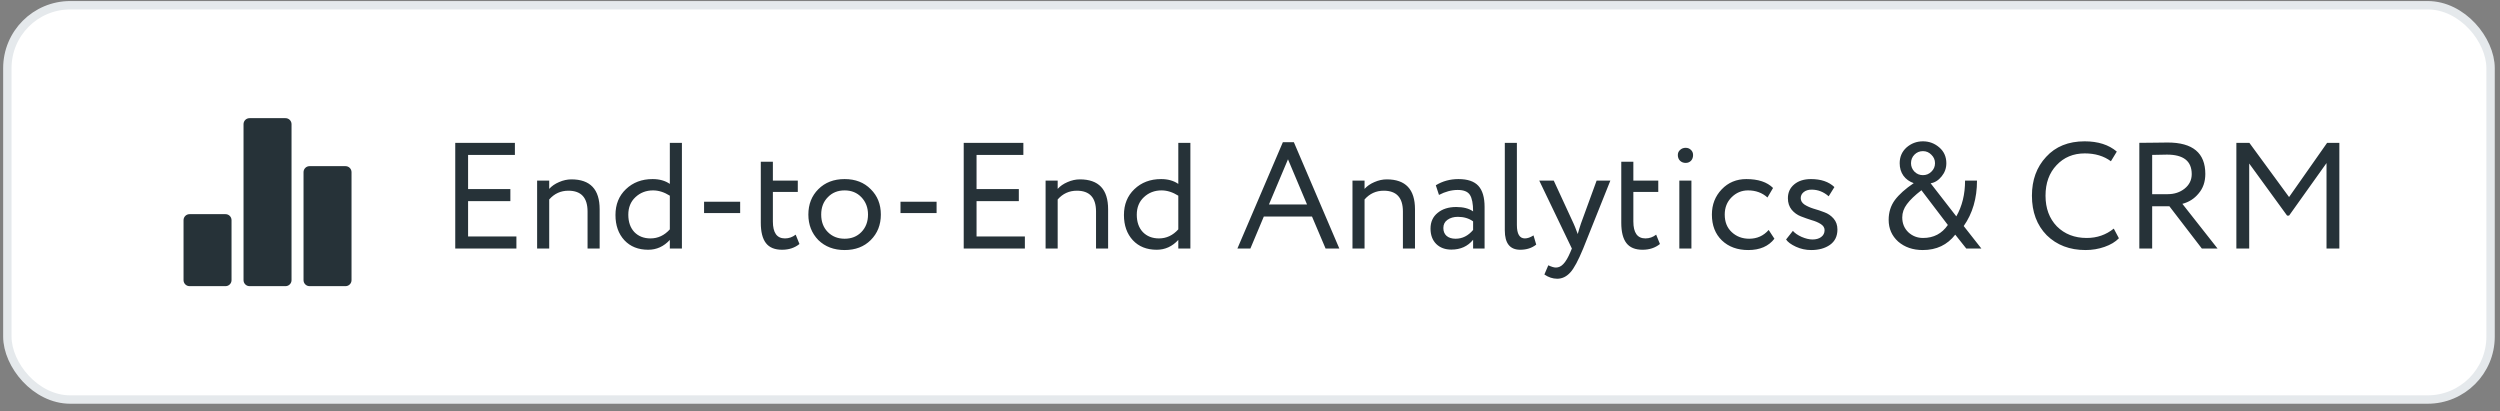 <?xml version="1.0" encoding="UTF-8"?> <svg xmlns="http://www.w3.org/2000/svg" width="298" height="49" viewBox="0 0 298 49" fill="none"><rect x="0" y="0" width="298" height="49" fill="#808080" stroke="none"/><rect x="0.876" y="0.625" width="296" height="47" rx="7.5" fill="white"></rect><rect x="0.876" y="0.625" width="296" height="47" rx="7.5" stroke="#E5E9EC"></rect><path d="M26.884 25.528L22.593 25.528C22.198 25.528 21.878 25.848 21.878 26.243L21.878 33.394C21.878 33.789 22.198 34.109 22.593 34.109L26.884 34.109C27.279 34.109 27.599 33.789 27.599 33.394L27.599 26.243C27.599 25.848 27.279 25.528 26.884 25.528Z" fill="#263238"></path><path d="M41.187 19.806L36.896 19.806C36.501 19.806 36.181 20.127 36.181 20.521L36.181 33.394C36.181 33.789 36.501 34.109 36.896 34.109L41.187 34.109C41.582 34.109 41.902 33.789 41.902 33.394L41.902 20.521C41.902 20.127 41.582 19.806 41.187 19.806Z" fill="#263238"></path><path d="M34.035 14.085L29.744 14.085C29.349 14.085 29.029 14.405 29.029 14.8L29.029 33.394C29.029 33.789 29.349 34.109 29.744 34.109L34.035 34.109C34.43 34.109 34.751 33.789 34.751 33.394L34.751 14.8C34.751 14.405 34.43 14.085 34.035 14.085Z" fill="#263238"></path><path d="M61.556 29.625H54.266V17.026H61.376V18.465H55.796V22.534H60.836V23.974H55.796V28.186H61.556V29.625ZM65.466 29.625H64.025V21.526H65.466V22.515C65.766 22.18 66.156 21.91 66.635 21.706C67.127 21.489 67.62 21.381 68.112 21.381C70.356 21.381 71.478 22.57 71.478 24.945V29.625H70.037V25.215C70.037 23.559 69.275 22.732 67.751 22.732C66.84 22.732 66.078 23.079 65.466 23.776V29.625ZM81.284 29.625H79.844V28.599C79.124 29.38 78.266 29.77 77.27 29.77C76.082 29.77 75.134 29.392 74.426 28.636C73.718 27.867 73.364 26.866 73.364 25.63C73.364 24.369 73.778 23.343 74.606 22.552C75.446 21.747 76.508 21.346 77.792 21.346C78.608 21.346 79.292 21.538 79.844 21.922V17.026H81.284V29.625ZM77.54 28.419C78.428 28.419 79.196 28.059 79.844 27.34V23.326C79.172 22.905 78.506 22.695 77.846 22.695C77.018 22.695 76.316 22.965 75.74 23.506C75.176 24.034 74.894 24.73 74.894 25.593C74.894 26.457 75.134 27.148 75.614 27.663C76.106 28.168 76.748 28.419 77.54 28.419ZM88.227 25.395H83.925V24.046H88.227V25.395ZM90.687 26.547V19.276H92.127V21.526H95.097V22.875H92.127V26.404C92.127 27.747 92.607 28.419 93.567 28.419C94.035 28.419 94.461 28.27 94.845 27.97L95.295 29.085C94.731 29.541 94.041 29.77 93.225 29.77C92.349 29.77 91.707 29.506 91.299 28.977C90.891 28.45 90.687 27.64 90.687 26.547ZM97.545 28.617C96.753 27.802 96.357 26.788 96.357 25.576C96.357 24.352 96.753 23.343 97.545 22.552C98.349 21.747 99.393 21.346 100.677 21.346C101.961 21.346 102.999 21.747 103.791 22.552C104.595 23.343 104.997 24.352 104.997 25.576C104.997 26.799 104.595 27.814 103.791 28.617C102.999 29.41 101.961 29.805 100.677 29.805C99.405 29.805 98.361 29.41 97.545 28.617ZM98.679 23.506C98.151 24.034 97.887 24.724 97.887 25.576C97.887 26.427 98.145 27.117 98.661 27.645C99.189 28.186 99.861 28.456 100.677 28.456C101.493 28.456 102.159 28.192 102.675 27.663C103.203 27.123 103.467 26.427 103.467 25.576C103.467 24.747 103.203 24.058 102.675 23.506C102.159 22.965 101.493 22.695 100.677 22.695C99.861 22.695 99.195 22.965 98.679 23.506ZM111.641 25.395H107.339V24.046H111.641V25.395ZM122.165 29.625H114.875V17.026H121.985V18.465H116.405V22.534H121.445V23.974H116.405V28.186H122.165V29.625ZM126.075 29.625H124.635V21.526H126.075V22.515C126.375 22.18 126.765 21.91 127.245 21.706C127.737 21.489 128.229 21.381 128.721 21.381C130.965 21.381 132.087 22.57 132.087 24.945V29.625H130.647V25.215C130.647 23.559 129.885 22.732 128.361 22.732C127.449 22.732 126.687 23.079 126.075 23.776V29.625ZM141.894 29.625H140.454V28.599C139.734 29.38 138.876 29.77 137.88 29.77C136.692 29.77 135.744 29.392 135.036 28.636C134.328 27.867 133.974 26.866 133.974 25.63C133.974 24.369 134.388 23.343 135.216 22.552C136.056 21.747 137.118 21.346 138.402 21.346C139.218 21.346 139.902 21.538 140.454 21.922V17.026H141.894V29.625ZM138.15 28.419C139.038 28.419 139.806 28.059 140.454 27.34V23.326C139.782 22.905 139.116 22.695 138.456 22.695C137.628 22.695 136.926 22.965 136.35 23.506C135.786 24.034 135.504 24.73 135.504 25.593C135.504 26.457 135.744 27.148 136.224 27.663C136.716 28.168 137.358 28.419 138.15 28.419ZM149.046 29.625H147.498L152.916 16.953H154.23L159.648 29.625H158.01L156.39 25.809H150.648L149.046 29.625ZM155.796 24.369L153.528 18.988L151.26 24.369H155.796ZM162.655 29.625H161.215V21.526H162.655V22.515C162.955 22.18 163.345 21.91 163.825 21.706C164.317 21.489 164.809 21.381 165.301 21.381C167.545 21.381 168.667 22.57 168.667 24.945V29.625H167.227V25.215C167.227 23.559 166.465 22.732 164.941 22.732C164.029 22.732 163.267 23.079 162.655 23.776V29.625ZM171.526 23.235L171.148 22.084C171.952 21.591 172.852 21.346 173.848 21.346C174.94 21.346 175.732 21.616 176.224 22.155C176.716 22.695 176.962 23.529 176.962 24.657V29.625H175.594V28.581C174.958 29.361 174.094 29.752 173.002 29.752C172.258 29.752 171.658 29.529 171.202 29.085C170.746 28.63 170.518 28.017 170.518 27.25C170.518 26.457 170.8 25.834 171.364 25.378C171.928 24.91 172.666 24.675 173.578 24.675C174.43 24.675 175.102 24.849 175.594 25.198C175.594 24.285 175.468 23.631 175.216 23.235C174.964 22.84 174.478 22.642 173.758 22.642C173.026 22.642 172.282 22.84 171.526 23.235ZM173.506 28.456C174.31 28.456 175.006 28.108 175.594 27.412V26.386C175.09 26.026 174.484 25.846 173.776 25.846C173.284 25.846 172.87 25.965 172.534 26.206C172.21 26.433 172.048 26.758 172.048 27.177C172.048 27.573 172.174 27.886 172.426 28.113C172.69 28.341 173.05 28.456 173.506 28.456ZM179.373 27.465V17.026H180.813V26.817C180.813 27.886 181.131 28.419 181.767 28.419C182.079 28.419 182.421 28.299 182.793 28.059L183.117 29.157C182.601 29.566 181.965 29.77 181.209 29.77C179.985 29.77 179.373 29.002 179.373 27.465ZM190.318 21.526H191.956L188.716 29.625C188.128 31.053 187.618 32.002 187.186 32.469C186.73 32.974 186.208 33.225 185.62 33.225C185.092 33.225 184.582 33.057 184.09 32.721L184.558 31.623C184.942 31.803 185.242 31.893 185.458 31.893C185.794 31.893 186.094 31.75 186.358 31.462C186.634 31.174 186.91 30.706 187.186 30.058L187.366 29.625L183.478 21.526H185.206L187.582 26.674C187.63 26.758 187.792 27.166 188.068 27.898C188.176 27.502 188.302 27.087 188.446 26.655L190.318 21.526ZM193.256 26.547V19.276H194.696V21.526H197.666V22.875H194.696V26.404C194.696 27.747 195.176 28.419 196.136 28.419C196.604 28.419 197.03 28.27 197.414 27.97L197.864 29.085C197.3 29.541 196.61 29.77 195.794 29.77C194.918 29.77 194.276 29.506 193.868 28.977C193.46 28.45 193.256 27.64 193.256 26.547ZM201.617 29.625H200.177V21.526H201.617V29.625ZM199.997 18.483C199.997 18.232 200.087 18.027 200.267 17.872C200.447 17.703 200.669 17.619 200.933 17.619C201.185 17.619 201.395 17.703 201.563 17.872C201.731 18.027 201.815 18.232 201.815 18.483C201.815 18.759 201.731 18.988 201.563 19.168C201.395 19.335 201.185 19.419 200.933 19.419C200.669 19.419 200.447 19.335 200.267 19.168C200.087 18.988 199.997 18.759 199.997 18.483ZM210.826 27.412L211.51 28.456C210.814 29.355 209.776 29.805 208.396 29.805C207.1 29.805 206.05 29.422 205.246 28.654C204.454 27.886 204.058 26.86 204.058 25.576C204.058 24.387 204.448 23.386 205.228 22.57C206.008 21.753 206.986 21.346 208.162 21.346C209.578 21.346 210.64 21.7 211.348 22.407L210.682 23.541C210.058 22.977 209.284 22.695 208.36 22.695C207.604 22.695 206.95 22.971 206.398 23.523C205.858 24.064 205.588 24.747 205.588 25.576C205.588 26.451 205.864 27.148 206.416 27.663C206.98 28.192 207.676 28.456 208.504 28.456C209.44 28.456 210.214 28.108 210.826 27.412ZM217.491 27.43C217.491 27.142 217.341 26.901 217.041 26.709C216.741 26.517 216.375 26.361 215.943 26.241C215.523 26.11 215.097 25.959 214.665 25.791C214.233 25.623 213.867 25.36 213.567 25C213.267 24.628 213.117 24.172 213.117 23.631C213.117 22.948 213.369 22.395 213.873 21.976C214.377 21.555 215.043 21.346 215.871 21.346C217.059 21.346 217.989 21.663 218.661 22.299L217.977 23.398C217.377 22.869 216.699 22.605 215.943 22.605C215.559 22.605 215.247 22.701 215.007 22.893C214.767 23.085 214.647 23.326 214.647 23.613C214.647 23.925 214.797 24.183 215.097 24.387C215.397 24.579 215.757 24.741 216.177 24.873C216.609 24.994 217.041 25.137 217.473 25.305C217.905 25.462 218.271 25.713 218.571 26.061C218.871 26.41 219.021 26.841 219.021 27.358C219.021 28.162 218.721 28.773 218.121 29.194C217.533 29.602 216.789 29.805 215.889 29.805C215.253 29.805 214.647 29.674 214.071 29.41C213.483 29.134 213.093 28.846 212.901 28.546L213.711 27.52C213.951 27.796 214.299 28.035 214.755 28.239C215.235 28.444 215.667 28.546 216.051 28.546C216.471 28.546 216.813 28.45 217.077 28.258C217.353 28.053 217.491 27.777 217.491 27.43ZM236.18 29.625H234.38L233.066 27.97C232.118 29.194 230.828 29.805 229.196 29.805C228.02 29.805 227.042 29.47 226.262 28.797C225.506 28.113 225.128 27.25 225.128 26.206C225.128 25.305 225.374 24.52 225.866 23.848C226.37 23.175 227.12 22.503 228.116 21.831C227.6 21.651 227.192 21.358 226.892 20.95C226.592 20.529 226.442 20.032 226.442 19.456C226.442 18.7 226.712 18.076 227.252 17.584C227.816 17.091 228.47 16.846 229.214 16.846C229.958 16.846 230.612 17.091 231.176 17.584C231.728 18.064 232.004 18.688 232.004 19.456C232.004 20.044 231.818 20.566 231.446 21.021C231.074 21.489 230.636 21.765 230.132 21.849L233.192 25.791C233.888 24.579 234.236 23.157 234.236 21.526H235.658C235.658 23.637 235.13 25.444 234.074 26.944L236.18 29.625ZM229.232 28.366C230.492 28.366 231.476 27.849 232.184 26.817L229.034 22.677C228.254 23.277 227.678 23.829 227.306 24.334C226.934 24.826 226.748 25.354 226.748 25.918C226.748 26.625 226.988 27.213 227.468 27.681C227.96 28.137 228.548 28.366 229.232 28.366ZM227.792 19.456C227.792 19.84 227.93 20.175 228.206 20.463C228.482 20.739 228.818 20.878 229.214 20.878C229.61 20.878 229.946 20.739 230.222 20.463C230.51 20.188 230.654 19.852 230.654 19.456C230.654 19.059 230.51 18.724 230.222 18.448C229.946 18.16 229.61 18.015 229.214 18.015C228.818 18.015 228.482 18.154 228.206 18.43C227.93 18.706 227.792 19.047 227.792 19.456ZM251.962 27.25L252.574 28.401C252.154 28.834 251.584 29.175 250.864 29.427C250.144 29.68 249.388 29.805 248.596 29.805C246.712 29.805 245.17 29.218 243.97 28.041C242.794 26.841 242.206 25.27 242.206 23.326C242.206 21.453 242.77 19.912 243.898 18.7C245.026 17.463 246.556 16.846 248.488 16.846C250.084 16.846 251.362 17.253 252.322 18.07L251.62 19.221C250.78 18.598 249.742 18.285 248.506 18.285C247.138 18.285 246.016 18.753 245.14 19.689C244.264 20.613 243.826 21.826 243.826 23.326C243.826 24.826 244.276 26.044 245.176 26.98C246.1 27.904 247.288 28.366 248.74 28.366C249.964 28.366 251.038 27.994 251.962 27.25ZM256.538 24.585V29.625H255.008V17.026C255.584 17.026 256.19 17.02 256.826 17.008C257.462 16.995 257.984 16.989 258.392 16.989C261.38 16.989 262.874 18.238 262.874 20.733C262.874 21.669 262.604 22.45 262.064 23.073C261.56 23.686 260.918 24.093 260.138 24.297L264.332 29.625H262.46L258.59 24.585H256.538ZM258.302 18.43C258.182 18.43 257.594 18.442 256.538 18.465V23.145H258.392C259.172 23.145 259.838 22.93 260.39 22.497C260.966 22.041 261.254 21.459 261.254 20.752C261.254 19.203 260.27 18.43 258.302 18.43ZM268.105 29.625H266.575V17.026H268.123L272.857 23.488L277.393 17.026H278.851V29.625H277.321V19.438L272.857 25.701H272.623L268.105 19.491V29.625Z" fill="#263238"></path></svg> 